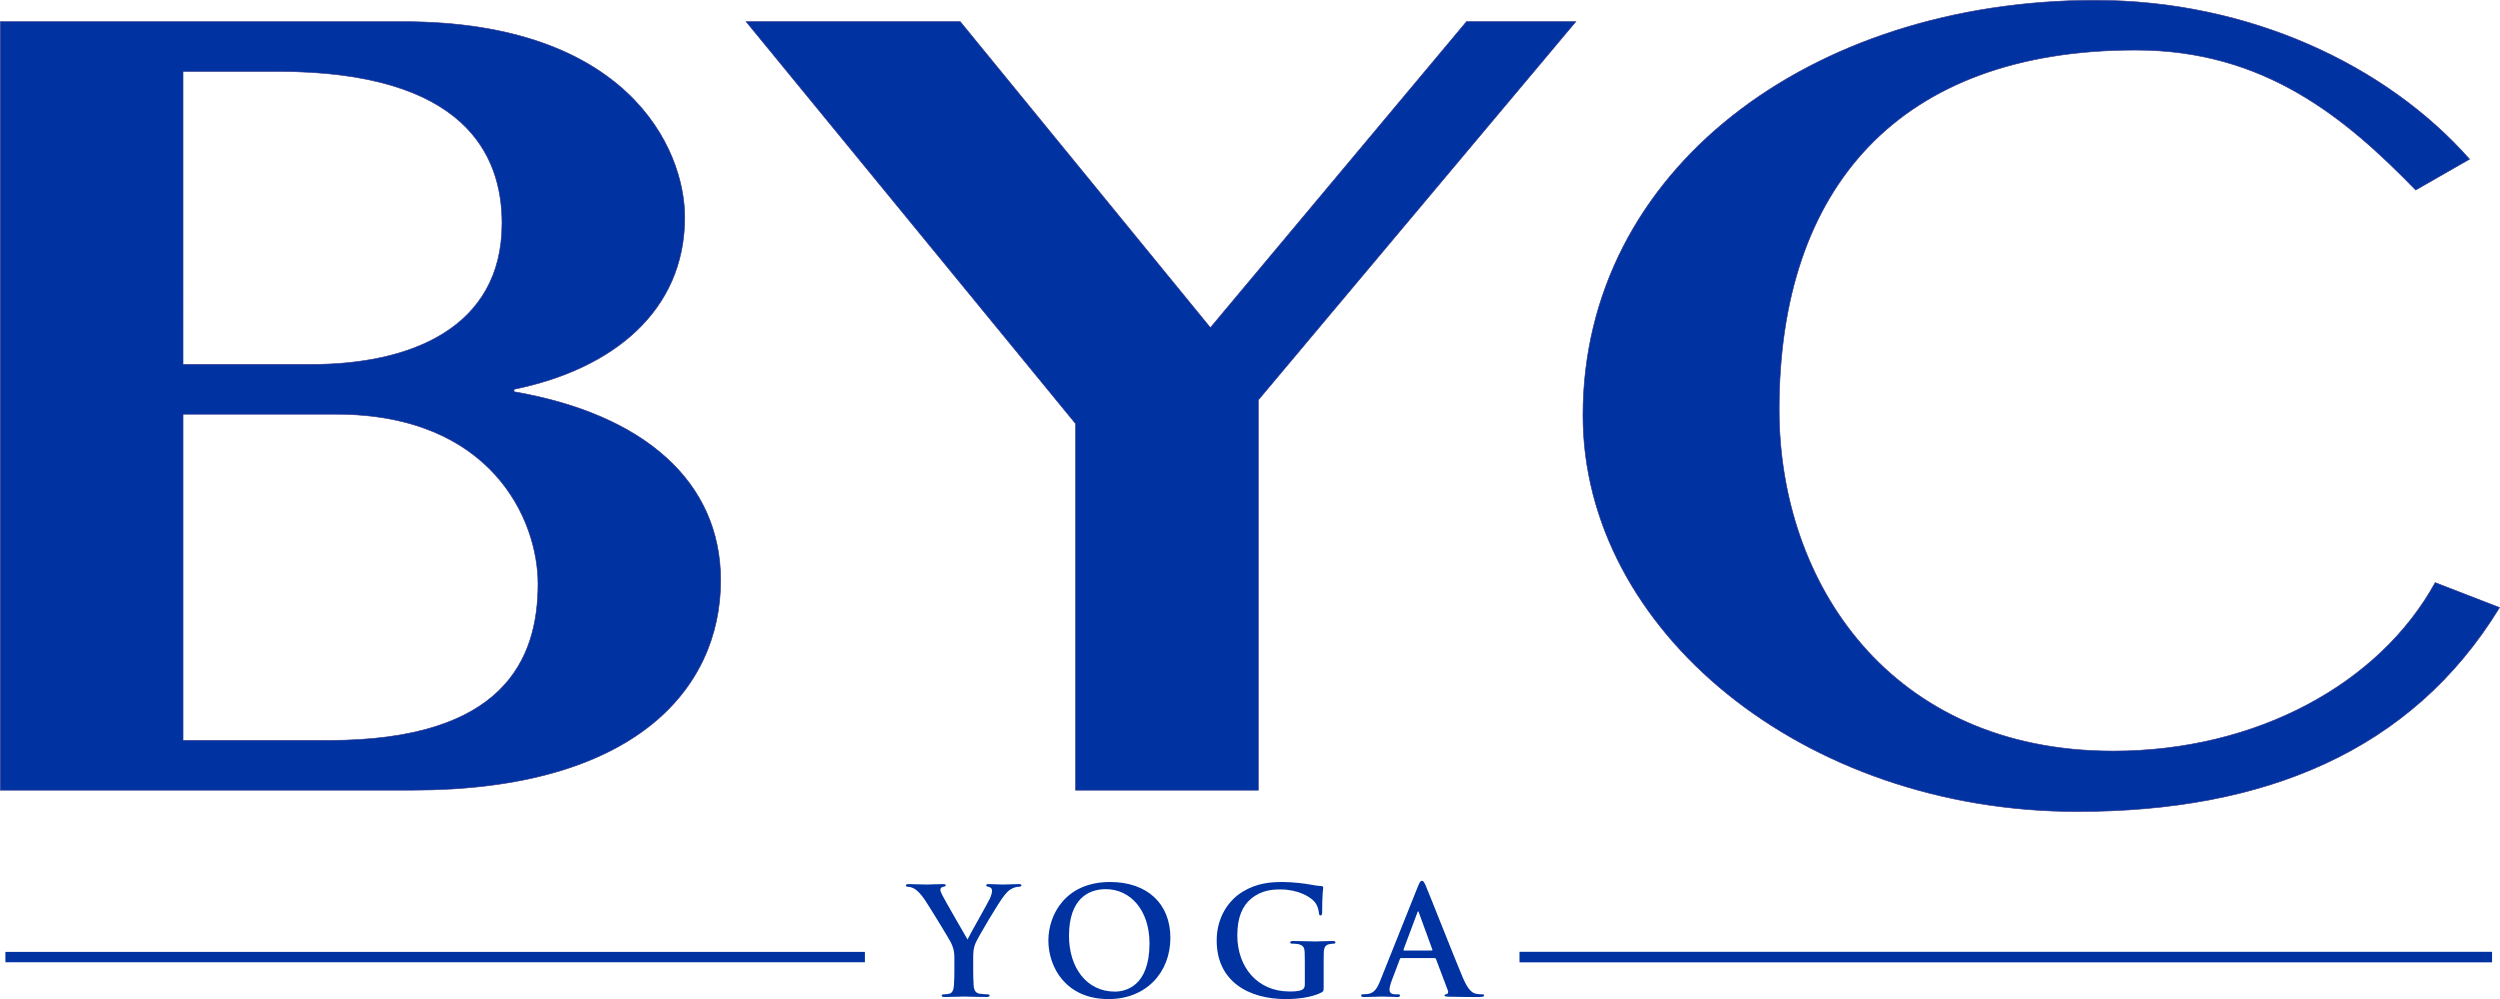 <?xml version="1.0" encoding="UTF-8"?>
<svg id="Layer_2" data-name="Layer 2" xmlns="http://www.w3.org/2000/svg" viewBox="0 0 1450.65 579.73">
  <defs>
    <style>
      .cls-1 {
        stroke-width: 6px;
      }

      .cls-1, .cls-2, .cls-3 {
        fill: none;
        stroke-miterlimit: 3.86;
      }

      .cls-1, .cls-3 {
        stroke: #0033a1;
      }

      .cls-2 {
        stroke: #35358a;
        stroke-width: .34px;
      }

      .cls-4, .cls-5 {
        fill: #0033a1;
      }

      .cls-5 {
        fill-rule: evenodd;
      }

      .cls-3 {
        stroke-width: 6.1px;
      }
    </style>
  </defs>
  <g id="Capa_1" data-name="Capa 1">
    <g>
      <path class="cls-5" d="M106.21,240.36h88.61c90.4,0,117.35,61.22,117.35,98.41,0,44.04-19.98,90.86-121.67,90.86h-84.3v-189.27ZM106.21,41.45h54.74c108.63,0,130.34,48.18,130.34,88.11,0,61.22-53.85,81.88-110.34,81.88h-74.75V41.45ZM.17,458.51h239c127.76,0,179.01-57.8,179.01-121.79,0-57.15-44.32-96.36-119.93-109.43v-1.39c57.37-11.69,99.08-45.45,99.08-99.79,0-40.62-33.89-113.55-163.4-113.55H.17v445.95Z"/>
      <path class="cls-2" d="M106.21,240.36h88.62c90.4,0,117.35,61.22,117.35,98.41,0,44.04-19.98,90.86-121.67,90.86h-84.3v-189.27ZM106.21,41.45h54.74c108.63,0,130.34,48.18,130.34,88.11,0,61.22-53.85,81.88-110.34,81.88h-74.75V41.45ZM.17,458.51h239c127.76,0,179.01-57.8,179.01-121.79,0-57.15-44.32-96.36-119.93-109.43v-1.39c57.37-11.69,99.08-45.45,99.08-99.79,0-40.62-33.89-113.55-163.4-113.55H.17v445.95Z"/>
      <polygon class="cls-5" points="702.34 190.12 557.19 12.55 432.93 12.55 624.11 245.84 624.11 458.51 730.16 458.51 730.16 232.1 914.4 12.55 850.94 12.55 702.34 190.12"/>
      <polygon class="cls-2" points="702.34 190.12 557.19 12.55 432.93 12.55 624.11 245.84 624.11 458.51 730.16 458.51 730.16 232.1 914.4 12.55 850.94 12.55 702.34 190.12"/>
      <path class="cls-5" d="M1433,92.38C1384.35,37.32,1304.4.17,1215.76.17c-165.13,0-297.23,98.41-297.23,240.88,0,124.56,127.76,229.86,286.8,229.86,107.76,0,193.8-34.42,245.07-118.39l-37.36-14.46c-32.15,58.51-103.43,97.75-186.86,97.75-129.5,0-193.8-97.75-193.8-198.21,0-128.71,69.52-208.54,206.84-208.54,74.75,0,121.66,39.21,162.51,81.21l31.27-17.89Z"/>
      <path class="cls-2" d="M1433,92.38C1384.35,37.32,1304.4.17,1215.76.17c-165.13,0-297.23,98.41-297.23,240.88,0,124.56,127.76,229.86,286.8,229.86,107.76,0,193.8-34.42,245.07-118.39l-37.36-14.46c-32.15,58.51-103.43,97.75-186.86,97.75-129.5,0-193.8-97.75-193.8-198.21,0-128.71,69.52-208.54,206.84-208.54,74.75,0,121.66,39.21,162.51,81.21l31.27-17.89Z"/>
      <line class="cls-3" x1="881.7" y1="555.35" x2="1446.04" y2="555.35"/>
      <path class="cls-4" d="M553.8,556.07c0-4.68-.87-6.59-1.99-9.1-.61-1.39-12.22-20.45-15.25-24.96-2.16-3.21-4.33-5.37-5.98-6.33-1.13-.61-2.6-1.12-3.64-1.12-.69,0-1.3-.18-1.3-.78,0-.52.61-.78,1.64-.78,1.56,0,8.06.26,10.92.26,1.82,0,5.37-.26,9.27-.26.87,0,1.3.26,1.3.78s-.61.6-1.91.95c-.78.18-1.21.87-1.21,1.56s.43,1.73,1.04,2.95c1.21,2.6,13.35,23.48,14.73,25.91.87-2.08,11.79-21.15,13-23.83.87-1.91,1.21-3.38,1.21-4.51,0-.86-.35-1.82-1.82-2.17-.78-.17-1.56-.35-1.56-.86,0-.61.43-.78,1.47-.78,2.86,0,5.63.26,8.15.26,1.91,0,7.63-.26,9.27-.26.95,0,1.56.17,1.56.69,0,.6-.69.87-1.65.87-.87,0-2.51.35-3.81,1.04-1.82.86-2.77,1.91-4.68,4.24-2.86,3.47-14.99,23.83-16.55,27.56-1.3,3.12-1.3,5.8-1.3,8.66v7.11c0,1.39,0,5.02.26,8.67.17,2.51.95,4.42,3.55,4.77,1.21.17,3.12.35,4.33.35.95,0,1.39.26,1.39.69,0,.6-.69.87-1.82.87-5.46,0-10.92-.26-13.26-.26-2.17,0-7.63.26-10.83.26-1.21,0-1.91-.17-1.91-.87,0-.43.43-.69,1.39-.69,1.21,0,2.25-.18,3.03-.35,1.73-.35,2.51-2.25,2.69-4.77.26-3.64.26-7.28.26-8.67v-7.11Z"/>
      <path class="cls-4" d="M608.33,545.76c0-14.82,9.79-33.97,35.79-33.97,21.58,0,35.01,12.56,35.01,32.41s-13.86,35.53-35.88,35.53c-24.87,0-34.92-18.63-34.92-33.97M667.01,547.4c0-19.41-11.18-31.46-25.39-31.46-9.97,0-21.32,5.55-21.32,27.12,0,18.03,9.97,32.33,26.61,32.33,6.06,0,20.1-2.95,20.1-27.99"/>
      <path class="cls-4" d="M768.06,572.71c0,2.34-.09,2.51-1.13,3.12-5.63,2.95-14.13,3.9-20.89,3.9-21.23,0-40.04-10.05-40.04-33.97,0-13.86,7.19-23.57,15.08-28.34,8.32-5.03,16.03-5.63,23.31-5.63,5.98,0,13.6,1.04,15.34,1.39,1.82.35,4.85.87,6.85.95,1.04.08,1.21.43,1.21,1.04,0,.95-.6,3.38-.6,14.21,0,1.39-.26,1.82-.96,1.82-.6,0-.78-.43-.86-1.13-.26-2-.69-4.77-2.95-7.19-2.6-2.77-9.53-6.76-19.33-6.76-4.77,0-11.09.35-17.16,5.38-4.85,4.07-7.97,10.57-7.97,21.23,0,18.63,11.87,32.58,30.16,32.58,2.25,0,5.29,0,7.37-.95,1.3-.61,1.65-1.73,1.65-3.21v-8.15c0-4.33,0-7.62-.09-10.22-.09-2.95-.87-4.33-3.73-4.94-.69-.17-2.17-.26-3.38-.26-.78,0-1.3-.17-1.3-.69,0-.69.61-.87,1.82-.87,4.51,0,9.97.26,12.57.26s7.28-.26,10.14-.26c1.13,0,1.73.17,1.73.87,0,.52-.52.69-1.13.69-.69,0-1.3.09-2.34.26-2.34.43-3.21,1.91-3.29,4.94-.08,2.6-.08,6.07-.08,10.4v9.53Z"/>
      <path class="cls-4" d="M813.04,555.9c-.43,0-.61.17-.78.69l-4.68,12.39c-.87,2.16-1.3,4.25-1.3,5.29,0,1.56.78,2.69,3.47,2.69h1.3c1.04,0,1.3.17,1.3.69,0,.69-.52.87-1.47.87-2.77,0-6.5-.26-9.19-.26-.95,0-5.72.26-10.22.26-1.13,0-1.65-.17-1.65-.87,0-.52.35-.69,1.04-.69.78,0,2-.09,2.69-.17,3.99-.52,5.64-3.47,7.37-7.8l21.75-54.42c1.04-2.52,1.56-3.47,2.43-3.47.78,0,1.3.78,2.17,2.77,2.08,4.77,15.94,40.12,21.49,53.3,3.29,7.8,5.81,9.01,7.63,9.45,1.3.26,2.6.35,3.64.35.69,0,1.13.09,1.13.69,0,.69-.78.87-3.98.87s-9.45,0-16.38-.17c-1.56-.09-2.6-.09-2.6-.69,0-.52.35-.69,1.21-.78.61-.18,1.21-.95.78-2l-6.93-18.37c-.18-.43-.43-.6-.87-.6h-19.32ZM830.72,551.56c.43,0,.52-.26.43-.52l-7.8-21.41c-.08-.35-.17-.78-.43-.78s-.43.43-.52.78l-7.98,21.32c-.08.35,0,.61.35.61h15.94Z"/>
    </g>
    <line class="cls-1" x1="3.14" y1="555.35" x2="501.87" y2="555.35"/>
  </g>
</svg>